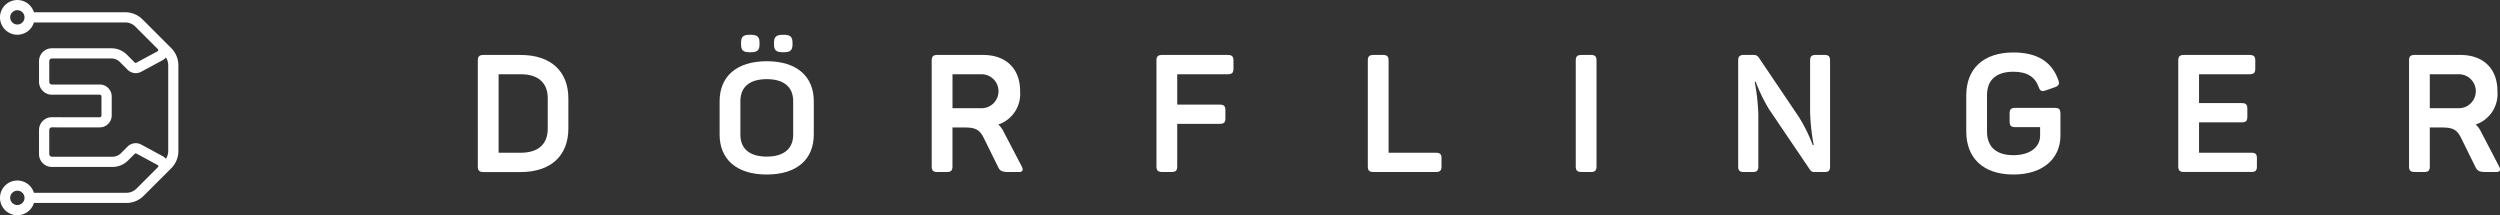 <?xml version="1.0" encoding="UTF-8"?> <svg xmlns="http://www.w3.org/2000/svg" width="357.773" height="30.801" viewBox="0 0 357.773 30.801"><rect x="0" y="0" width="357.773" height="30.801" fill="#333333" stroke="none"/><g id="Gruppe_471" data-name="Gruppe 471" transform="translate(-411.701 -26.579)"><g id="Gruppe_429" data-name="Gruppe 429" transform="translate(480.081 31.553)"><path id="Pfad_325" data-name="Pfad 325" d="M12.958,146.769v4.3c0,3.848-2.455,6.231-6.845,6.231H.827c-.614,0-.827-.213-.827-.8V141.34c0-.59.213-.8.827-.8H6.114c4.39,0,6.845,2.384,6.845,6.232M6.137,143.3H2.974v11.235H6.137c2.478,0,3.871-1.2,3.871-3.446v-4.343c0-2.242-1.393-3.446-3.871-3.446" transform="translate(0 -137.65)" fill="#fff"></path><path id="Pfad_326" data-name="Pfad 326" d="M59.615,137.547c4.32,0,6.726,2.191,6.726,5.718v4.775c0,3.527-2.407,5.718-6.726,5.718-4.343,0-6.751-2.191-6.751-5.718v-4.775c0-3.527,2.408-5.718,6.751-5.718m0,2.563c-2.432,0-3.777,1.1-3.777,3.133v4.819c0,2.037,1.345,3.132,3.777,3.132,2.408,0,3.776-1.1,3.776-3.132v-4.819c0-2.037-1.369-3.133-3.776-3.133M58.576,134.9v.219c0,.855-.307,1.14-1.251,1.14H57.16c-.944,0-1.227-.285-1.227-1.14V134.9c0-.832.283-1.139,1.227-1.139h.166c.944,0,1.251.307,1.251,1.139m4.721,0v.219c0,.855-.307,1.14-1.251,1.14H61.9c-.944,0-1.251-.285-1.251-1.14V134.9c0-.832.307-1.139,1.251-1.139h.142c.944,0,1.251.307,1.251,1.139" transform="translate(-18.261 -133.758)" fill="#fff"></path><path id="Pfad_327" data-name="Pfad 327" d="M119.932,145.73a4.607,4.607,0,0,1-3.116,4.768,3.077,3.077,0,0,1,.755,1.015l2.6,4.98c.236.448.189.8-.4.8H118.4c-1.015,0-1.322-.118-1.605-.708l-1.983-4.012c-.614-1.3-1.18-1.652-2.809-1.652h-1.746v5.57c0,.59-.213.8-.8.8h-1.345c-.613,0-.826-.213-.826-.8V141.34c0-.59.213-.8.826-.8h6.515c3.281,0,5.311,1.936,5.311,5.193m-5.594-2.431h-4.083v4.862h4.083a2.432,2.432,0,1,0,0-4.862" transform="translate(-42.33 -137.65)" fill="#fff"></path><path id="Pfad_328" data-name="Pfad 328" d="M171.348,141.34V142.5c0,.59-.212.8-.826.8H163.3v4.343h6.066c.614,0,.826.213.826.8V149.6c0,.614-.212.8-.826.8H163.3v6.089c0,.59-.213.8-.8.8h-1.345c-.614,0-.827-.212-.827-.8V141.34c0-.59.213-.8.827-.8h9.37c.614,0,.826.212.826.8" transform="translate(-63.208 -137.65)" fill="#fff"></path><path id="Pfad_329" data-name="Pfad 329" d="M213.208,141.34v13.195h6.774c.59,0,.8.212.8.8v1.156c0,.59-.212.8-.8.8h-8.922c-.613,0-.825-.212-.825-.8V141.34c0-.59.212-.8.825-.8h1.346c.59,0,.8.212.8.8" transform="translate(-82.868 -137.65)" fill="#fff"></path><path id="Pfad_330" data-name="Pfad 330" d="M259.671,140.537h1.345c.59,0,.8.213.8.8v15.153c0,.59-.212.8-.8.8h-1.345c-.614,0-.826-.212-.826-.8V141.34c0-.59.212-.8.826-.8" transform="translate(-101.72 -137.65)" fill="#fff"></path><path id="Pfad_331" data-name="Pfad 331" d="M311.081,141.34v15.153c0,.59-.189.8-.8.8h-1.344a.76.76,0,0,1-.779-.4l-5.783-8.545a23.665,23.665,0,0,1-1.936-3.965h-.142a29.547,29.547,0,0,1,.52,4.7v7.411c0,.59-.212.8-.8.8H298.76c-.614,0-.826-.212-.826-.8V141.34c0-.59.212-.8.826-.8h1.346a.819.819,0,0,1,.778.378l5.736,8.5a22.787,22.787,0,0,1,1.982,4.012h.142a29.341,29.341,0,0,1-.519-4.767V141.34c0-.59.212-.8.8-.8h1.251c.614,0,.8.212.8.8" transform="translate(-117.563 -137.65)" fill="#fff"></path><path id="Pfad_332" data-name="Pfad 332" d="M365.359,148.73v3.163c0,3.21-2.408,5.57-6.727,5.57-4.343,0-6.751-2.36-6.751-6.161v-5.168c0-3.777,2.408-6.137,6.751-6.137,3.469,0,5.523,1.393,6.419,3.942.213.566.071.826-.5,1.038l-1.3.448c-.568.213-.8.095-1.015-.5-.52-1.439-1.653-2.171-3.611-2.171-2.455,0-3.777,1.18-3.777,3.351v5.216c0,2.2,1.346,3.376,3.777,3.376,2.408,0,3.823-1.18,3.823-2.785v-1.227h-3.563c-.59,0-.8-.213-.8-.826V148.73c0-.614.213-.8.8-.8h5.664c.614,0,.8.189.8.8" transform="translate(-138.87 -137.463)" fill="#fff"></path><path id="Pfad_333" data-name="Pfad 333" d="M417.066,141.34V142.5c0,.59-.212.8-.826.8h-7.223v4.13h6.113c.59,0,.8.213.8.8v1.156c0,.59-.213.8-.8.8h-6.113v4.344H416.5c.614,0,.8.212.8.8v1.156c0,.59-.188.8-.8.8h-9.63c-.614,0-.826-.212-.826-.8V141.34c0-.59.212-.8.826-.8h9.37c.614,0,.826.212.826.8" transform="translate(-162.694 -137.65)" fill="#fff"></path><path id="Pfad_334" data-name="Pfad 334" d="M469.145,145.73a4.607,4.607,0,0,1-3.116,4.768,3.1,3.1,0,0,1,.755,1.015l2.6,4.98c.236.448.189.8-.4.8H467.61c-1.015,0-1.322-.118-1.606-.708l-1.982-4.012c-.614-1.3-1.18-1.652-2.809-1.652h-1.746v5.57c0,.59-.212.8-.8.8h-1.346c-.614,0-.826-.213-.826-.8V141.34c0-.59.212-.8.826-.8h6.514c3.281,0,5.311,1.936,5.311,5.193M463.55,143.3h-4.083v4.862h4.083a2.432,2.432,0,1,0,0-4.862" transform="translate(-180.12 -137.65)" fill="#fff"></path></g><g id="Gruppe_442" data-name="Gruppe 442" transform="translate(411.701 26.579)"><path id="Pfad_324" data-name="Pfad 324" d="M223.928,7.883a3.48,3.48,0,0,0-.7-1l-2.736-2.736-1.368-1.368c-.032-.032-.066-.059-.1-.09-.05-.046-.1-.094-.151-.137a3.462,3.462,0,0,0-2.217-.795H203.581a2.483,2.483,0,1,0,0,1.458H216.66a2.017,2.017,0,0,1,1.127.341h0l0,0h0q.081.054.156.116c.028.023.053.048.08.072s.045.039.066.06h0l1.46,1.461,1.771,1.771a.191.191,0,0,1-.044.3l-3.047,1.645a.19.19,0,0,1-.226-.033L216.9,7.839a3.148,3.148,0,0,0-2.241-.928h-8.513a1.837,1.837,0,0,0-1.835,1.835v2.97a1.837,1.837,0,0,0,1.835,1.835h6.845a.258.258,0,0,1,.257.257v2.713a.257.257,0,0,1-.257.257h-5.322l-1.525-.007a1.837,1.837,0,0,0-1.835,1.835v3.449a1.837,1.837,0,0,0,1.835,1.835h8.671a3.147,3.147,0,0,0,2.241-.928l.956-.956a.193.193,0,0,1,.226-.033l3.047,1.645a.19.19,0,0,1,.044.3l-1.8,1.8-1.27,1.27a2.018,2.018,0,0,1-1.436.6H203.581a2.483,2.483,0,1,0,0,1.457h13.236a3.466,3.466,0,0,0,2.467-1.022l3.947-3.947a3.467,3.467,0,0,0,1.022-2.467V9.348a3.475,3.475,0,0,0-.325-1.465M201.208,3.508a1.025,1.025,0,1,1,1.026-1.026,1.027,1.027,0,0,1-1.026,1.026m0,25.835a1.026,1.026,0,1,1,1.026-1.026,1.027,1.027,0,0,1-1.026,1.026M222.8,21.611c0,.061,0,.121-.009.181,0,.017,0,.035-.006.053-.005.045-.012.089-.02.133,0,.017-.006.034-.009.05-.012.058-.026.116-.043.173l0,.012c-.016.052-.035.1-.056.155-.006.016-.014.032-.02.049q-.027.062-.058.121l-.022.043c-.027.05-.057.1-.089.148a1.648,1.648,0,0,0-.484-.394l-3.048-1.645a1.637,1.637,0,0,0-.778-.2,1.656,1.656,0,0,0-1.17.481l-.956.956a1.7,1.7,0,0,1-1.21.5h-8.671a.378.378,0,0,1-.377-.377l0-3.449a.378.378,0,0,1,.377-.377l1.525.007h5.322a1.716,1.716,0,0,0,1.714-1.714V13.808a1.716,1.716,0,0,0-1.714-1.714h-6.845a.378.378,0,0,1-.377-.377V8.746a.378.378,0,0,1,.377-.377h8.513a1.7,1.7,0,0,1,1.21.5l1.113,1.113a1.639,1.639,0,0,0,1.948.285l3.048-1.645a1.653,1.653,0,0,0,.484-.394c.032.048.061.1.089.148.008.014.015.028.022.043.02.04.04.08.058.121l.02.049c.021.051.039.1.056.155l0,.013c.017.057.031.114.043.172,0,.017.006.034.009.051.008.044.015.088.02.132,0,.018,0,.035.006.053.005.06.009.12.009.181Z" transform="translate(-198.725)" fill="#fff"></path></g></g></svg> 
